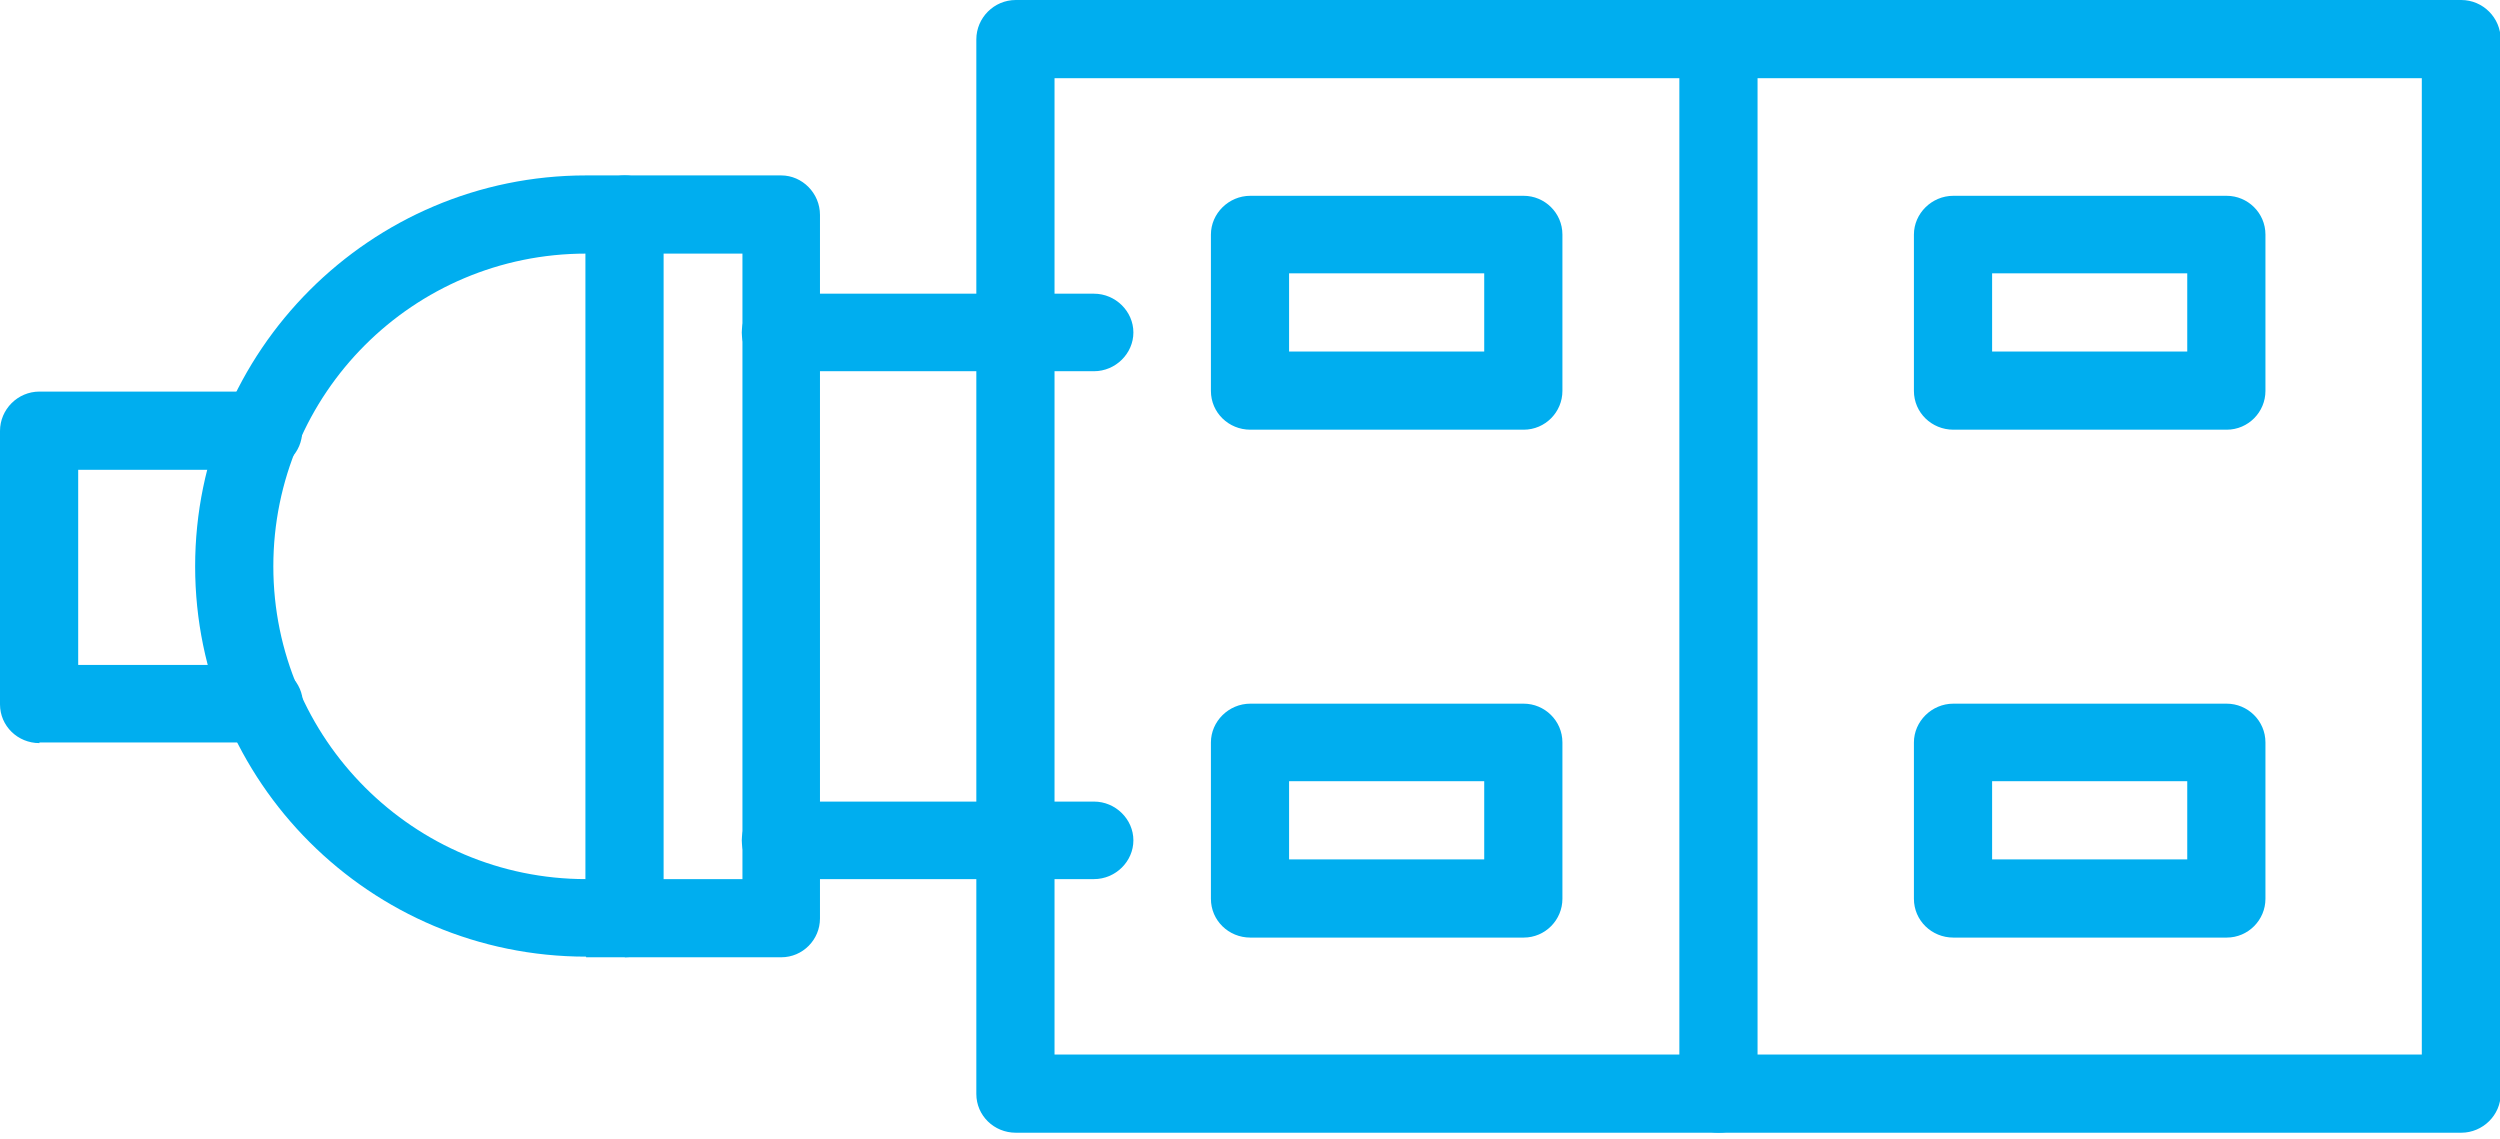 <svg width="90" height="41" viewBox="0 0 90 41" fill="none" xmlns="http://www.w3.org/2000/svg">
<g clip-path="url(#clip0_1_716)">
<path d="M87.185 37.963H37.963V2.815H87.185V37.963ZM36.568 40.778H88.604C89.385 40.778 90.024 40.139 90.024 39.382V1.419C90.024 0.639 89.385 0 88.604 0H36.568C35.787 0 35.148 0.639 35.148 1.419V39.382C35.148 40.163 35.787 40.778 36.568 40.778Z" fill="#00AEEF"/>
<path d="M78.741 12.654H71.716V9.84H78.741V12.654ZM70.321 15.469H80.16C80.941 15.469 81.556 14.831 81.556 14.074V8.444C81.556 7.664 80.917 7.049 80.16 7.049H70.321C69.54 7.049 68.901 7.687 68.901 8.444V14.074C68.901 14.854 69.54 15.469 70.321 15.469Z" fill="#00AEEF"/>
<path d="M78.741 30.938H71.716V28.123H78.741V30.938ZM70.321 33.753H80.16C80.941 33.753 81.556 33.114 81.556 32.357V26.728C81.556 25.947 80.917 25.332 80.16 25.332H70.321C69.54 25.332 68.901 25.971 68.901 26.728V32.357C68.901 33.138 69.54 33.753 70.321 33.753Z" fill="#00AEEF"/>
<path d="M53.432 12.654H46.407V9.84H53.432V12.654ZM45.012 15.469H54.852C55.632 15.469 56.247 14.831 56.247 14.074V8.444C56.247 7.664 55.608 7.049 54.852 7.049H45.012C44.231 7.049 43.593 7.687 43.593 8.444V14.074C43.593 14.854 44.231 15.469 45.012 15.469Z" fill="#00AEEF"/>
<path d="M53.432 30.938H46.407V28.123H53.432V30.938ZM45.012 33.753H54.852C55.632 33.753 56.247 33.114 56.247 32.357V26.728C56.247 25.947 55.608 25.332 54.852 25.332H45.012C44.231 25.332 43.593 25.971 43.593 26.728V32.357C43.593 33.138 44.231 33.753 45.012 33.753Z" fill="#00AEEF"/>
<path d="M61.877 40.778C62.657 40.778 63.272 40.139 63.272 39.382V1.419C63.272 0.639 62.633 0 61.877 0C61.12 0 60.457 0.639 60.457 1.419V39.382C60.457 40.163 61.096 40.778 61.877 40.778Z" fill="#00AEEF"/>
<path d="M26.728 31.648H21.099C14.902 31.648 9.84 26.61 9.84 20.389C9.84 14.168 14.878 9.13 21.099 9.13H26.728V31.624V31.648ZM21.099 34.462H28.124C28.904 34.462 29.519 33.824 29.519 33.067V7.735C29.519 6.954 28.881 6.315 28.124 6.315H21.099C13.34 6.315 7.025 12.631 7.025 20.389C7.025 28.147 13.34 34.439 21.099 34.439" fill="#00AEEF"/>
<path d="M28.123 13.364H39.382C40.163 13.364 40.802 12.725 40.802 11.969C40.802 11.212 40.163 10.573 39.382 10.573H28.123C27.343 10.573 26.704 11.212 26.704 11.969C26.704 12.725 27.343 13.364 28.123 13.364Z" fill="#00AEEF"/>
<path d="M28.123 31.648H39.382C40.163 31.648 40.802 31.009 40.802 30.252C40.802 29.495 40.163 28.857 39.382 28.857H28.123C27.343 28.857 26.704 29.495 26.704 30.252C26.704 31.009 27.343 31.648 28.123 31.648Z" fill="#00AEEF"/>
<path d="M1.419 26.728H9.509C10.289 26.728 10.904 26.089 10.904 25.332C10.904 24.576 10.265 23.937 9.509 23.937H2.815V16.912H9.485C10.265 16.912 10.88 16.273 10.88 15.516C10.88 14.759 10.242 14.097 9.485 14.097H1.419C0.639 14.097 0 14.736 0 15.516V25.356C0 26.137 0.639 26.752 1.419 26.752" fill="#00AEEF"/>
<path d="M22.494 34.462C23.275 34.462 23.89 33.824 23.89 33.067V7.735C23.89 6.954 23.251 6.315 22.494 6.315C21.737 6.315 21.075 6.954 21.075 7.735V33.043C21.075 33.824 21.714 34.439 22.494 34.439" fill="#00AEEF"/>
</g>
<defs>
<clipPath id="clip0_1_716">
<rect width="90" height="40.778" fill="white"/>
</clipPath>
</defs>
</svg>
